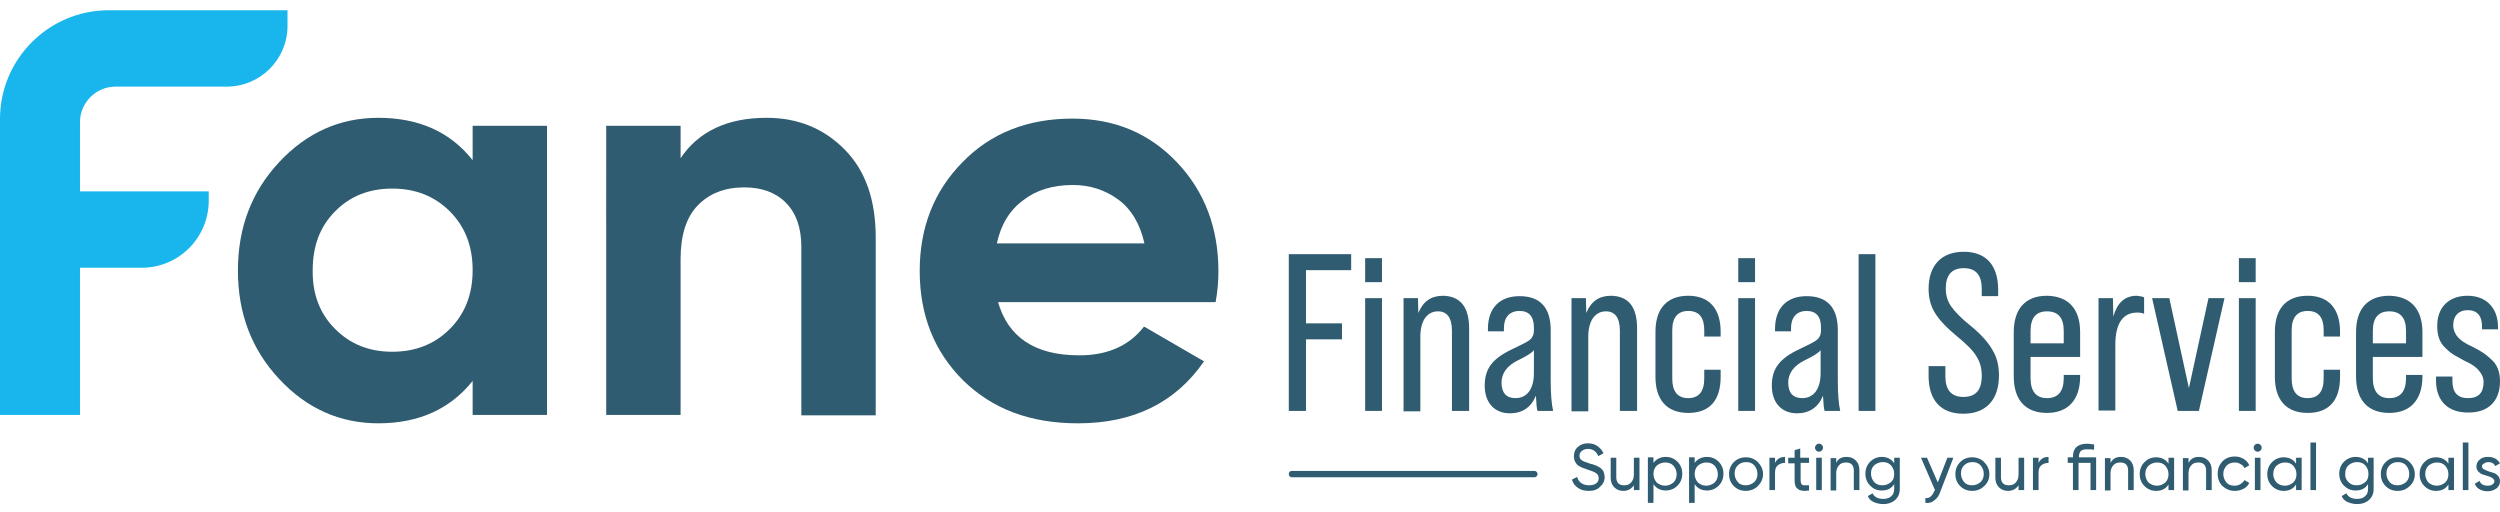 <?xml version="1.0" encoding="UTF-8"?> <svg xmlns="http://www.w3.org/2000/svg" width="244" height="50" viewBox="0 0 244 50" fill="none"><path d="M66.386 15.44C64.044 19.265 59.127 26.68 59.127 20.904C59.127 15.089 59.127 12.318 59.127 12.318H66.386V15.44Z" fill="url(#paint0_radial_297_3759)"></path><path d="M117.551 35.266C117.043 35.969 116.536 36.632 115.951 37.218C112.633 40.574 107.56 41.628 103.15 39.871C96.32 37.139 97.413 29.373 97.413 29.373C98.388 32.925 101.042 34.681 105.374 34.681C108.145 34.681 110.253 33.744 111.697 31.871L117.551 35.266Z" fill="url(#paint1_radial_297_3759)"></path><path d="M149.749 46.584H126.098C125.942 46.584 125.786 46.467 125.786 46.272C125.786 46.077 125.903 45.96 126.098 45.96H149.749C149.905 45.96 150.061 46.077 150.061 46.272C150.061 46.467 149.905 46.584 149.749 46.584Z" fill="#2F5C70"></path><path d="M125.786 40.106V24.807H131.874V26.368H127.464V31.559H130.976V33.12H127.464V40.106H125.786Z" fill="#2F5C70"></path><path d="M133.24 27.539V25.197H134.879V27.539H133.24ZM133.24 40.105V29.1H134.879V40.105H133.24Z" fill="#2F5C70"></path><path d="M143.387 32.066V40.106H141.709V32.3C141.709 31.012 141.241 30.388 140.343 30.388C139.328 30.388 138.626 31.246 138.626 32.846V40.145H136.987V29.1H138.392L138.431 30.544C138.899 29.412 139.679 28.866 140.85 28.866C142.528 28.905 143.387 29.959 143.387 32.066Z" fill="#2F5C70"></path><path d="M150.061 40.106C149.983 39.871 149.944 39.403 149.905 38.623C149.436 39.754 148.578 40.34 147.368 40.34C145.846 40.34 144.909 39.286 144.909 37.647C144.909 35.969 145.651 34.993 147.641 34.056C148.539 33.627 149.124 33.354 149.358 33.12C149.592 32.925 149.71 32.612 149.71 32.261V31.988C149.71 30.895 149.241 30.349 148.305 30.349C147.329 30.349 146.782 30.973 146.782 32.027V32.339H145.221V32.105C145.221 30.076 146.353 28.905 148.305 28.905C150.334 28.905 151.349 30.037 151.349 32.222V37.101C151.349 38.428 151.427 39.403 151.583 40.106H150.061ZM149.71 36.398V34.173C149.553 34.408 149.007 34.759 148.109 35.188C147.095 35.696 146.548 36.437 146.548 37.335C146.548 38.349 147.017 38.857 147.914 38.857C149.046 38.857 149.71 37.959 149.71 36.398Z" fill="#2F5C70"></path><path d="M159.779 32.066V40.106H158.1V32.3C158.1 31.012 157.632 30.388 156.734 30.388C155.72 30.388 155.017 31.246 155.017 32.846V40.145H153.378V29.1H154.783L154.822 30.544C155.29 29.412 156.071 28.866 157.242 28.866C158.959 28.905 159.779 29.959 159.779 32.066Z" fill="#2F5C70"></path><path d="M161.574 36.788V32.378C161.574 30.115 162.706 28.866 164.774 28.866C166.843 28.866 167.935 30.154 167.935 32.378V32.846H166.335V32.222C166.335 30.973 165.828 30.349 164.774 30.349C163.759 30.349 163.213 30.973 163.213 32.222V36.944C163.213 38.193 163.72 38.857 164.774 38.857C165.789 38.857 166.335 38.232 166.335 36.944V36.086H167.935V36.788C167.935 39.052 166.882 40.301 164.774 40.301C162.706 40.301 161.574 39.052 161.574 36.788Z" fill="#2F5C70"></path><path d="M169.653 27.539V25.197H171.292V27.539H169.653ZM169.653 40.105V29.1H171.292V40.105H169.653Z" fill="#2F5C70"></path><path d="M178.083 40.106C178.004 39.871 177.965 39.403 177.926 38.623C177.458 39.754 176.599 40.34 175.39 40.34C173.868 40.34 172.931 39.286 172.931 37.647C172.931 35.969 173.672 34.993 175.663 34.056C176.56 33.627 177.146 33.354 177.38 33.12C177.614 32.925 177.731 32.612 177.731 32.261V31.988C177.731 30.895 177.263 30.349 176.326 30.349C175.351 30.349 174.804 30.973 174.804 32.027V32.339H173.243V32.105C173.243 30.076 174.375 28.905 176.326 28.905C178.356 28.905 179.37 30.037 179.37 32.222V37.101C179.37 38.428 179.448 39.403 179.605 40.106H178.083ZM177.692 36.398V34.173C177.536 34.408 176.99 34.759 176.092 35.188C175.077 35.696 174.531 36.437 174.531 37.335C174.531 38.349 174.999 38.857 175.897 38.857C177.029 38.857 177.692 37.959 177.692 36.398Z" fill="#2F5C70"></path><path d="M181.4 40.106V24.807H183.039V40.106H181.4Z" fill="#2F5C70"></path><path d="M188.269 35.734H189.869V36.71C189.869 38.076 190.454 38.74 191.625 38.74C192.835 38.74 193.42 38.076 193.42 36.671C193.42 35.969 193.264 35.344 192.913 34.798C192.601 34.251 191.976 33.627 191.079 32.886C190.025 32.027 189.283 31.246 188.854 30.544C188.425 29.841 188.23 29.061 188.23 28.202C188.23 25.9 189.479 24.573 191.664 24.573C193.85 24.573 195.02 25.9 195.02 28.28V28.905H193.42V28.202C193.42 26.836 192.835 26.173 191.664 26.173C190.493 26.173 189.908 26.836 189.908 28.163C189.908 28.788 190.064 29.373 190.415 29.88C190.766 30.388 191.391 31.051 192.328 31.793C193.381 32.651 194.084 33.471 194.474 34.173C194.903 34.876 195.099 35.696 195.099 36.632C195.099 39.013 193.85 40.379 191.625 40.379C189.401 40.379 188.23 39.052 188.23 36.671V35.734H188.269Z" fill="#2F5C70"></path><path d="M203.021 32.417V34.837H198.182V36.905C198.182 38.193 198.728 38.857 199.782 38.857C200.875 38.857 201.421 38.193 201.421 36.905V36.593H203.021V36.749C203.021 39.013 201.85 40.301 199.782 40.301C197.674 40.301 196.543 39.013 196.543 36.749V32.417C196.543 30.154 197.674 28.866 199.782 28.866C201.889 28.905 203.021 30.154 203.021 32.417ZM198.182 33.51H201.421V32.3C201.421 31.012 200.875 30.388 199.782 30.388C198.728 30.388 198.182 31.012 198.182 32.3V33.51Z" fill="#2F5C70"></path><path d="M209.265 29.022V30.622C209.07 30.544 208.836 30.505 208.602 30.505C207.197 30.505 206.456 31.559 206.456 33.666V40.067H204.816V29.1H206.221L206.26 30.895C206.651 29.529 207.392 28.866 208.563 28.866C208.875 28.905 209.109 28.944 209.265 29.022Z" fill="#2F5C70"></path><path d="M212.544 40.106L210.046 29.1H211.724L213.637 37.881L215.549 29.1H217.11L214.612 40.106H212.544Z" fill="#2F5C70"></path><path d="M218.515 27.539V25.197H220.154V27.539H218.515ZM218.515 40.105V29.1H220.154V40.105H218.515Z" fill="#2F5C70"></path><path d="M222.028 36.788V32.378C222.028 30.115 223.159 28.866 225.228 28.866C227.296 28.866 228.389 30.154 228.389 32.378V32.846H226.789V32.222C226.789 30.973 226.282 30.349 225.228 30.349C224.213 30.349 223.667 30.973 223.667 32.222V36.944C223.667 38.193 224.174 38.857 225.228 38.857C226.243 38.857 226.789 38.232 226.789 36.944V36.086H228.389V36.788C228.389 39.052 227.335 40.301 225.228 40.301C223.159 40.301 222.028 39.052 222.028 36.788Z" fill="#2F5C70"></path><path d="M236.429 32.417V34.837H231.589V36.905C231.589 38.193 232.136 38.857 233.189 38.857C234.282 38.857 234.829 38.193 234.829 36.905V36.593H236.429V36.749C236.429 39.013 235.258 40.301 233.189 40.301C231.082 40.301 229.95 39.013 229.95 36.749V32.417C229.95 30.154 231.082 28.866 233.189 28.866C235.258 28.905 236.429 30.154 236.429 32.417ZM231.589 33.51H234.829V32.3C234.829 31.012 234.282 30.388 233.189 30.388C232.136 30.388 231.589 31.012 231.589 32.3V33.51Z" fill="#2F5C70"></path><path d="M237.756 37.139V36.749H239.356V37.179C239.356 38.31 239.863 38.857 240.878 38.857C241.893 38.857 242.4 38.349 242.4 37.257C242.4 36.944 242.283 36.632 242.088 36.359C241.697 35.813 241.307 35.578 240.488 35.188C240.058 34.954 239.707 34.759 239.512 34.642C239.317 34.525 239.043 34.33 238.731 34.017C238.107 33.471 237.873 32.769 237.873 31.793C237.873 29.997 239.004 28.866 240.839 28.866C242.634 28.866 243.805 30.037 243.805 31.91V32.144H242.244V31.871C242.244 30.817 241.775 30.271 240.839 30.271C240.019 30.271 239.434 30.778 239.434 31.754C239.434 32.105 239.551 32.417 239.746 32.729C240.175 33.276 240.527 33.471 241.424 33.9C242.244 34.33 242.556 34.525 243.141 35.071C243.727 35.578 244 36.281 244 37.218C244 39.13 242.868 40.262 240.956 40.262C238.926 40.301 237.756 39.13 237.756 37.139Z" fill="#2F5C70"></path><path d="M155.095 47.911C154.666 47.911 154.315 47.833 154.042 47.638C153.729 47.443 153.534 47.17 153.417 46.818L153.924 46.545C154.081 47.092 154.51 47.365 155.095 47.365C155.408 47.365 155.642 47.287 155.798 47.17C155.954 47.053 156.032 46.896 156.032 46.662C156.032 46.467 155.954 46.311 155.798 46.194C155.642 46.077 155.369 45.96 154.978 45.843C154.783 45.765 154.666 45.726 154.549 45.687C154.432 45.648 154.315 45.608 154.198 45.53C154.042 45.452 153.925 45.374 153.885 45.296C153.807 45.218 153.768 45.101 153.69 44.984C153.651 44.867 153.612 44.711 153.612 44.555C153.612 44.164 153.729 43.852 154.003 43.618C154.276 43.384 154.588 43.267 154.978 43.267C155.329 43.267 155.642 43.345 155.915 43.54C156.188 43.735 156.383 43.969 156.5 44.242L155.993 44.516C155.798 44.047 155.447 43.813 154.978 43.813C154.744 43.813 154.549 43.891 154.393 44.008C154.237 44.126 154.159 44.282 154.159 44.477C154.159 44.672 154.237 44.828 154.354 44.906C154.51 45.023 154.744 45.101 155.095 45.218C155.212 45.257 155.29 45.296 155.369 45.296C155.408 45.296 155.486 45.335 155.603 45.374C155.72 45.413 155.798 45.452 155.837 45.452C155.876 45.491 155.954 45.531 156.032 45.569C156.11 45.608 156.188 45.648 156.227 45.687C156.266 45.726 156.305 45.765 156.383 45.843C156.422 45.921 156.5 45.96 156.5 46.038C156.539 46.116 156.539 46.194 156.578 46.272C156.578 46.35 156.617 46.428 156.617 46.545C156.617 46.935 156.461 47.248 156.188 47.482C155.915 47.794 155.525 47.911 155.095 47.911Z" fill="#2F5C70"></path><path d="M159.466 44.672H160.013V47.833H159.466V47.365C159.232 47.716 158.881 47.911 158.452 47.911C158.061 47.911 157.788 47.794 157.554 47.56C157.32 47.326 157.203 47.014 157.203 46.623V44.672H157.749V46.584C157.749 46.857 157.827 47.053 157.944 47.17C158.1 47.326 158.296 47.365 158.53 47.365C158.803 47.365 159.037 47.287 159.193 47.092C159.349 46.935 159.466 46.662 159.466 46.311V44.672Z" fill="#2F5C70"></path><path d="M162.589 44.594C163.018 44.594 163.408 44.75 163.72 45.062C164.033 45.374 164.189 45.765 164.189 46.233C164.189 46.701 164.033 47.092 163.72 47.404C163.408 47.716 163.018 47.872 162.589 47.872C162.081 47.872 161.652 47.677 161.379 47.248V49.082H160.832V44.633H161.379V45.179C161.652 44.789 162.081 44.594 162.589 44.594ZM162.511 47.404C162.823 47.404 163.096 47.287 163.33 47.092C163.564 46.857 163.642 46.584 163.642 46.272C163.642 45.96 163.525 45.687 163.33 45.452C163.096 45.218 162.862 45.14 162.511 45.14C162.198 45.14 161.925 45.257 161.691 45.452C161.457 45.687 161.379 45.96 161.379 46.272C161.379 46.584 161.496 46.857 161.691 47.092C161.925 47.287 162.198 47.404 162.511 47.404Z" fill="#2F5C70"></path><path d="M166.608 44.594C167.038 44.594 167.428 44.75 167.74 45.062C168.052 45.374 168.209 45.765 168.209 46.233C168.209 46.701 168.052 47.092 167.74 47.404C167.428 47.716 167.038 47.872 166.608 47.872C166.101 47.872 165.672 47.677 165.399 47.248V49.082H164.852V44.633H165.399V45.179C165.672 44.789 166.101 44.594 166.608 44.594ZM166.53 47.404C166.843 47.404 167.116 47.287 167.35 47.092C167.584 46.857 167.662 46.584 167.662 46.272C167.662 45.96 167.545 45.687 167.35 45.452C167.116 45.218 166.882 45.14 166.53 45.14C166.218 45.14 165.945 45.257 165.711 45.452C165.477 45.687 165.399 45.96 165.399 46.272C165.399 46.584 165.516 46.857 165.711 47.092C165.945 47.287 166.218 47.404 166.53 47.404Z" fill="#2F5C70"></path><path d="M171.565 47.443C171.253 47.755 170.823 47.911 170.394 47.911C169.926 47.911 169.535 47.755 169.223 47.443C168.911 47.131 168.755 46.74 168.755 46.272C168.755 45.804 168.911 45.413 169.223 45.101C169.535 44.789 169.926 44.633 170.394 44.633C170.862 44.633 171.253 44.789 171.565 45.101C171.877 45.413 172.072 45.804 172.072 46.272C172.072 46.74 171.877 47.131 171.565 47.443ZM170.394 47.365C170.706 47.365 170.98 47.248 171.214 47.053C171.448 46.818 171.526 46.584 171.526 46.233C171.526 45.921 171.409 45.648 171.214 45.413C170.98 45.179 170.745 45.101 170.394 45.101C170.082 45.101 169.809 45.218 169.614 45.413C169.379 45.648 169.301 45.882 169.301 46.233C169.301 46.545 169.418 46.818 169.614 47.053C169.809 47.287 170.082 47.365 170.394 47.365Z" fill="#2F5C70"></path><path d="M173.243 45.179C173.438 44.789 173.75 44.594 174.219 44.594V45.179C173.946 45.179 173.711 45.257 173.516 45.413C173.321 45.569 173.243 45.804 173.243 46.155V47.833H172.697V44.672H173.243V45.179Z" fill="#2F5C70"></path><path d="M176.6 45.179H175.741V46.896C175.741 47.053 175.78 47.17 175.819 47.248C175.897 47.326 175.975 47.365 176.092 47.365C176.209 47.365 176.365 47.365 176.56 47.365V47.872C176.092 47.95 175.741 47.911 175.507 47.755C175.273 47.599 175.155 47.365 175.155 46.935V45.218H174.531V44.672H175.155V43.93L175.702 43.774V44.672H176.56V45.179H176.6Z" fill="#2F5C70"></path><path d="M177.536 44.087C177.419 44.087 177.341 44.047 177.263 43.969C177.185 43.891 177.146 43.813 177.146 43.696C177.146 43.579 177.185 43.501 177.263 43.423C177.341 43.345 177.419 43.306 177.536 43.306C177.653 43.306 177.731 43.345 177.809 43.423C177.887 43.501 177.926 43.579 177.926 43.696C177.926 43.813 177.887 43.891 177.809 43.969C177.731 44.047 177.614 44.087 177.536 44.087ZM177.263 47.833V44.672H177.809V47.833H177.263Z" fill="#2F5C70"></path><path d="M180.229 44.594C180.619 44.594 180.893 44.711 181.127 44.945C181.361 45.179 181.478 45.491 181.478 45.882V47.833H180.932V45.921C180.932 45.648 180.854 45.452 180.736 45.335C180.58 45.179 180.385 45.14 180.151 45.14C179.878 45.14 179.644 45.218 179.488 45.413C179.331 45.569 179.214 45.843 179.214 46.194V47.872H178.668V44.711H179.214V45.179C179.409 44.75 179.761 44.594 180.229 44.594Z" fill="#2F5C70"></path><path d="M184.873 44.672H185.42V47.716C185.42 48.184 185.264 48.535 184.951 48.809C184.639 49.082 184.249 49.199 183.82 49.199C183.468 49.199 183.156 49.121 182.883 49.004C182.61 48.887 182.415 48.692 182.298 48.418L182.766 48.145C182.922 48.496 183.273 48.692 183.82 48.692C184.132 48.692 184.405 48.614 184.6 48.418C184.795 48.262 184.873 47.989 184.873 47.716V47.248C184.6 47.677 184.21 47.872 183.663 47.872C183.195 47.872 182.844 47.716 182.532 47.404C182.219 47.092 182.063 46.701 182.063 46.233C182.063 45.765 182.219 45.374 182.532 45.062C182.844 44.75 183.234 44.594 183.663 44.594C184.171 44.594 184.6 44.789 184.873 45.218V44.672ZM182.922 47.053C183.156 47.287 183.39 47.365 183.742 47.365C184.054 47.365 184.327 47.248 184.561 47.053C184.795 46.857 184.873 46.584 184.873 46.233C184.873 45.921 184.756 45.648 184.561 45.413C184.327 45.179 184.093 45.101 183.742 45.101C183.429 45.101 183.156 45.218 182.922 45.413C182.688 45.648 182.61 45.882 182.61 46.233C182.61 46.545 182.727 46.818 182.922 47.053Z" fill="#2F5C70"></path><path d="M190.064 44.672H190.649L189.361 48.028C189.244 48.38 189.049 48.653 188.776 48.848C188.542 49.043 188.269 49.121 187.917 49.082V48.614C188.308 48.653 188.581 48.419 188.776 47.95L188.854 47.833L187.488 44.672H188.074L189.127 47.092L190.064 44.672Z" fill="#2F5C70"></path><path d="M193.655 47.443C193.342 47.755 192.952 47.911 192.484 47.911C192.015 47.911 191.625 47.755 191.313 47.443C191.001 47.131 190.845 46.74 190.845 46.272C190.845 45.804 191.001 45.413 191.313 45.101C191.625 44.789 192.015 44.633 192.484 44.633C192.952 44.633 193.342 44.789 193.655 45.101C193.967 45.413 194.162 45.804 194.162 46.272C194.162 46.74 194.006 47.131 193.655 47.443ZM192.484 47.365C192.796 47.365 193.069 47.248 193.303 47.053C193.537 46.818 193.615 46.584 193.615 46.233C193.615 45.921 193.498 45.648 193.303 45.413C193.069 45.179 192.835 45.101 192.484 45.101C192.171 45.101 191.898 45.218 191.703 45.413C191.469 45.648 191.391 45.882 191.391 46.233C191.391 46.545 191.508 46.818 191.703 47.053C191.898 47.287 192.171 47.365 192.484 47.365Z" fill="#2F5C70"></path><path d="M197.011 44.672H197.557V47.833H197.011V47.365C196.777 47.716 196.425 47.911 195.996 47.911C195.606 47.911 195.333 47.794 195.098 47.56C194.864 47.326 194.747 47.014 194.747 46.623V44.672H195.294V46.584C195.294 46.857 195.372 47.053 195.489 47.17C195.645 47.326 195.84 47.365 196.074 47.365C196.347 47.365 196.582 47.287 196.738 47.092C196.894 46.935 197.011 46.662 197.011 46.311V44.672Z" fill="#2F5C70"></path><path d="M198.962 45.179C199.157 44.789 199.47 44.594 199.938 44.594V45.179C199.665 45.179 199.431 45.257 199.235 45.413C199.04 45.569 198.962 45.804 198.962 46.155V47.833H198.416V44.672H198.962V45.179Z" fill="#2F5C70"></path><path d="M204.582 44.672V47.833H204.036V45.179H202.865V47.833H202.319V45.179H201.811V44.633H202.319V44.555C202.319 43.735 202.787 43.306 203.724 43.306C203.88 43.306 204.114 43.345 204.387 43.384V43.891C204.114 43.852 203.919 43.852 203.724 43.852C203.45 43.852 203.216 43.891 203.099 44.008C202.982 44.126 202.904 44.321 202.904 44.555V44.633H204.582V44.672Z" fill="#2F5C70"></path><path d="M207.002 44.594C207.392 44.594 207.665 44.711 207.9 44.945C208.134 45.179 208.251 45.491 208.251 45.882V47.833H207.704V45.921C207.704 45.648 207.626 45.452 207.509 45.335C207.353 45.179 207.158 45.14 206.924 45.14C206.651 45.14 206.416 45.218 206.26 45.413C206.104 45.569 205.987 45.843 205.987 46.194V47.872H205.441V44.711H205.987V45.179C206.221 44.75 206.534 44.594 207.002 44.594Z" fill="#2F5C70"></path><path d="M211.646 44.672H212.193V47.833H211.646V47.287C211.373 47.716 210.983 47.911 210.436 47.911C210.007 47.911 209.617 47.755 209.305 47.443C208.992 47.131 208.836 46.74 208.836 46.272C208.836 45.804 208.992 45.413 209.305 45.101C209.617 44.789 210.007 44.633 210.436 44.633C210.944 44.633 211.373 44.828 211.646 45.257V44.672ZM210.514 47.404C210.827 47.404 211.1 47.287 211.334 47.092C211.568 46.857 211.646 46.584 211.646 46.272C211.646 45.96 211.529 45.687 211.334 45.452C211.1 45.218 210.866 45.14 210.514 45.14C210.202 45.14 209.929 45.257 209.695 45.452C209.461 45.687 209.383 45.96 209.383 46.272C209.383 46.584 209.5 46.857 209.695 47.092C209.929 47.287 210.202 47.404 210.514 47.404Z" fill="#2F5C70"></path><path d="M214.612 44.594C215.003 44.594 215.276 44.711 215.51 44.945C215.744 45.179 215.861 45.491 215.861 45.882V47.833H215.315V45.921C215.315 45.648 215.237 45.452 215.12 45.335C214.964 45.179 214.768 45.14 214.534 45.14C214.261 45.14 214.027 45.218 213.871 45.413C213.715 45.569 213.598 45.843 213.598 46.194V47.872H213.051V44.711H213.598V45.179C213.832 44.75 214.144 44.594 214.612 44.594Z" fill="#2F5C70"></path><path d="M218.125 47.911C217.656 47.911 217.266 47.755 216.915 47.443C216.603 47.13 216.447 46.74 216.447 46.233C216.447 45.725 216.603 45.374 216.915 45.023C217.227 44.711 217.617 44.555 218.125 44.555C218.437 44.555 218.71 44.633 218.983 44.789C219.218 44.945 219.413 45.14 219.53 45.413L219.061 45.687C218.983 45.53 218.866 45.374 218.671 45.296C218.515 45.179 218.32 45.14 218.086 45.14C217.774 45.14 217.5 45.257 217.305 45.452C217.11 45.687 216.993 45.921 216.993 46.272C216.993 46.584 217.11 46.857 217.305 47.092C217.5 47.326 217.774 47.404 218.086 47.404C218.281 47.404 218.476 47.365 218.671 47.248C218.827 47.13 218.983 47.013 219.061 46.857L219.53 47.13C219.413 47.365 219.218 47.599 218.944 47.716C218.71 47.833 218.437 47.911 218.125 47.911Z" fill="#2F5C70"></path><path d="M220.349 44.087C220.232 44.087 220.154 44.047 220.076 43.969C219.998 43.891 219.959 43.813 219.959 43.696C219.959 43.579 219.998 43.501 220.076 43.423C220.154 43.345 220.232 43.306 220.349 43.306C220.466 43.306 220.544 43.345 220.623 43.423C220.701 43.501 220.74 43.579 220.74 43.696C220.74 43.813 220.701 43.891 220.623 43.969C220.544 44.047 220.466 44.087 220.349 44.087ZM220.076 47.833V44.672H220.623V47.833H220.076Z" fill="#2F5C70"></path><path d="M224.096 44.672H224.642V47.833H224.096V47.287C223.823 47.716 223.433 47.911 222.886 47.911C222.457 47.911 222.067 47.755 221.754 47.443C221.442 47.131 221.286 46.74 221.286 46.272C221.286 45.804 221.442 45.413 221.754 45.101C222.067 44.789 222.457 44.633 222.886 44.633C223.393 44.633 223.823 44.828 224.096 45.257V44.672ZM223.003 47.404C223.315 47.404 223.589 47.287 223.823 47.092C224.057 46.857 224.135 46.584 224.135 46.272C224.135 45.96 224.018 45.687 223.823 45.452C223.589 45.218 223.354 45.14 223.003 45.14C222.691 45.14 222.418 45.257 222.184 45.452C221.949 45.687 221.871 45.96 221.871 46.272C221.871 46.584 221.989 46.857 222.184 47.092C222.418 47.287 222.652 47.404 223.003 47.404Z" fill="#2F5C70"></path><path d="M225.501 47.833V43.189H226.047V47.833H225.501Z" fill="#2F5C70"></path><path d="M231.121 44.672H231.667V47.716C231.667 48.184 231.511 48.535 231.199 48.809C230.887 49.082 230.497 49.199 230.067 49.199C229.716 49.199 229.404 49.121 229.131 49.004C228.857 48.887 228.662 48.692 228.545 48.418L229.013 48.145C229.17 48.496 229.521 48.692 230.067 48.692C230.379 48.692 230.653 48.614 230.848 48.418C231.043 48.262 231.121 47.989 231.121 47.716V47.248C230.848 47.677 230.457 47.872 229.911 47.872C229.443 47.872 229.092 47.716 228.779 47.404C228.467 47.092 228.311 46.701 228.311 46.233C228.311 45.765 228.467 45.374 228.779 45.062C229.092 44.75 229.482 44.594 229.911 44.594C230.418 44.594 230.848 44.789 231.121 45.218V44.672ZM229.209 47.053C229.443 47.287 229.677 47.365 230.028 47.365C230.34 47.365 230.614 47.248 230.848 47.053C231.082 46.857 231.16 46.584 231.16 46.233C231.16 45.921 231.043 45.648 230.848 45.413C230.614 45.179 230.379 45.101 230.028 45.101C229.716 45.101 229.443 45.218 229.209 45.413C228.974 45.648 228.896 45.882 228.896 46.233C228.857 46.545 228.974 46.818 229.209 47.053Z" fill="#2F5C70"></path><path d="M235.18 47.443C234.868 47.755 234.477 47.911 234.009 47.911C233.541 47.911 233.15 47.755 232.838 47.443C232.526 47.131 232.37 46.74 232.37 46.272C232.37 45.804 232.526 45.413 232.838 45.101C233.15 44.789 233.541 44.633 234.009 44.633C234.477 44.633 234.868 44.789 235.18 45.101C235.492 45.413 235.687 45.804 235.687 46.272C235.687 46.74 235.531 47.131 235.18 47.443ZM234.009 47.365C234.321 47.365 234.594 47.248 234.829 47.053C235.063 46.818 235.141 46.584 235.141 46.233C235.141 45.921 235.024 45.648 234.829 45.413C234.594 45.179 234.36 45.101 234.009 45.101C233.697 45.101 233.424 45.218 233.228 45.413C232.994 45.648 232.916 45.882 232.916 46.233C232.916 46.545 233.033 46.818 233.228 47.053C233.424 47.287 233.697 47.365 234.009 47.365Z" fill="#2F5C70"></path><path d="M238.965 44.672H239.512V47.833H238.965V47.287C238.692 47.716 238.302 47.911 237.756 47.911C237.326 47.911 236.936 47.755 236.624 47.443C236.312 47.131 236.155 46.74 236.155 46.272C236.155 45.804 236.312 45.413 236.624 45.101C236.936 44.789 237.326 44.633 237.756 44.633C238.263 44.633 238.692 44.828 238.965 45.257V44.672ZM237.834 47.404C238.146 47.404 238.419 47.287 238.653 47.092C238.887 46.857 238.965 46.584 238.965 46.272C238.965 45.96 238.848 45.687 238.653 45.452C238.419 45.218 238.185 45.14 237.834 45.14C237.521 45.14 237.248 45.257 237.014 45.452C236.78 45.687 236.702 45.96 236.702 46.272C236.702 46.584 236.819 46.857 237.014 47.092C237.248 47.287 237.521 47.404 237.834 47.404Z" fill="#2F5C70"></path><path d="M240.37 47.833V43.189H240.917V47.833H240.37Z" fill="#2F5C70"></path><path d="M242.244 45.53C242.244 45.648 242.322 45.765 242.439 45.804C242.556 45.882 242.712 45.921 242.868 45.999C243.024 46.038 243.219 46.116 243.376 46.155C243.532 46.194 243.688 46.311 243.805 46.428C243.922 46.584 244 46.74 244 46.974C244 47.248 243.883 47.482 243.649 47.677C243.415 47.833 243.141 47.95 242.79 47.95C242.478 47.95 242.205 47.872 242.01 47.755C241.775 47.638 241.619 47.443 241.541 47.209L242.01 46.935C242.049 47.092 242.166 47.209 242.283 47.287C242.439 47.365 242.595 47.404 242.79 47.404C242.985 47.404 243.141 47.365 243.258 47.287C243.376 47.209 243.454 47.092 243.454 46.974C243.454 46.857 243.376 46.74 243.258 46.662C243.141 46.584 242.985 46.506 242.829 46.467C242.673 46.428 242.478 46.35 242.322 46.311C242.166 46.272 242.01 46.155 241.893 46.038C241.775 45.921 241.697 45.725 241.697 45.53C241.697 45.257 241.814 45.023 242.01 44.867C242.205 44.672 242.478 44.594 242.829 44.594C243.102 44.594 243.298 44.633 243.532 44.75C243.727 44.867 243.883 45.023 244 45.218L243.532 45.491C243.415 45.218 243.18 45.101 242.868 45.101C242.712 45.101 242.595 45.14 242.478 45.218C242.283 45.296 242.244 45.374 242.244 45.53Z" fill="#2F5C70"></path><path d="M46.13 12.279H53.39V40.496H46.13V37.178C43.945 39.91 40.901 41.315 36.92 41.315C33.173 41.315 29.934 39.871 27.241 36.983C24.548 34.095 23.221 30.583 23.221 26.407C23.221 22.231 24.548 18.718 27.241 15.831C29.934 12.942 33.173 11.498 36.92 11.498C40.862 11.498 43.945 12.864 46.13 15.635V12.279ZM32.705 32.105C34.188 33.588 36.022 34.33 38.286 34.33C40.55 34.33 42.423 33.588 43.906 32.105C45.389 30.622 46.13 28.709 46.13 26.368C46.13 24.026 45.389 22.114 43.906 20.631C42.423 19.148 40.55 18.406 38.286 18.406C36.022 18.406 34.149 19.148 32.705 20.631C31.222 22.114 30.52 24.026 30.52 26.368C30.48 28.709 31.222 30.622 32.705 32.105Z" fill="#2F5C70"></path><path d="M74.816 11.498C77.899 11.498 80.436 12.552 82.465 14.621C84.495 16.689 85.47 19.538 85.47 23.207V40.535H78.211V24.104C78.211 22.231 77.704 20.787 76.689 19.772C75.674 18.758 74.308 18.289 72.63 18.289C70.757 18.289 69.235 18.875 68.103 20.045C66.971 21.216 66.425 22.973 66.425 25.275V40.496H59.166V12.279H66.425V15.44C68.181 12.825 70.991 11.498 74.816 11.498Z" fill="#2F5C70"></path><path d="M97.374 29.373C98.349 32.925 101.003 34.681 105.335 34.681C108.106 34.681 110.214 33.744 111.658 31.871L117.512 35.266C114.741 39.286 110.643 41.316 105.218 41.316C100.535 41.316 96.827 39.91 93.978 37.1C91.168 34.291 89.763 30.739 89.763 26.446C89.763 22.192 91.168 18.64 93.939 15.831C96.71 12.982 100.301 11.576 104.672 11.576C108.809 11.576 112.204 13.021 114.897 15.87C117.59 18.719 118.917 22.27 118.917 26.485C118.917 27.422 118.839 28.436 118.644 29.49H97.374V29.373ZM97.296 23.753H111.697C111.267 21.841 110.409 20.397 109.121 19.46C107.833 18.523 106.35 18.055 104.711 18.055C102.759 18.055 101.12 18.562 99.871 19.538C98.544 20.514 97.686 21.919 97.296 23.753Z" fill="#2F5C70"></path><path d="M28.061 1V2.522C28.061 5.8 25.407 8.454 22.129 8.454H11.279C9.367 8.454 7.806 10.015 7.806 11.928V18.68H20.372V19.577C20.372 23.207 17.445 26.134 13.816 26.134H7.806V40.496H0V11.616C0 5.761 4.761 1 10.616 1H28.061Z" fill="#18B6ED"></path><defs><radialGradient id="paint0_radial_297_3759" cx="0" cy="0" r="1" gradientUnits="userSpaceOnUse" gradientTransform="translate(69.21 26.967) scale(19.681 19.681)"><stop stop-color="#6D6E71"></stop><stop offset="1" stop-color="white" stop-opacity="0"></stop></radialGradient><radialGradient id="paint1_radial_297_3759" cx="0" cy="0" r="1" gradientUnits="userSpaceOnUse" gradientTransform="translate(89.219 42.458) scale(24.4 24.4)"><stop stop-color="#6D6E71"></stop><stop offset="1" stop-color="white" stop-opacity="0"></stop></radialGradient></defs></svg> 
